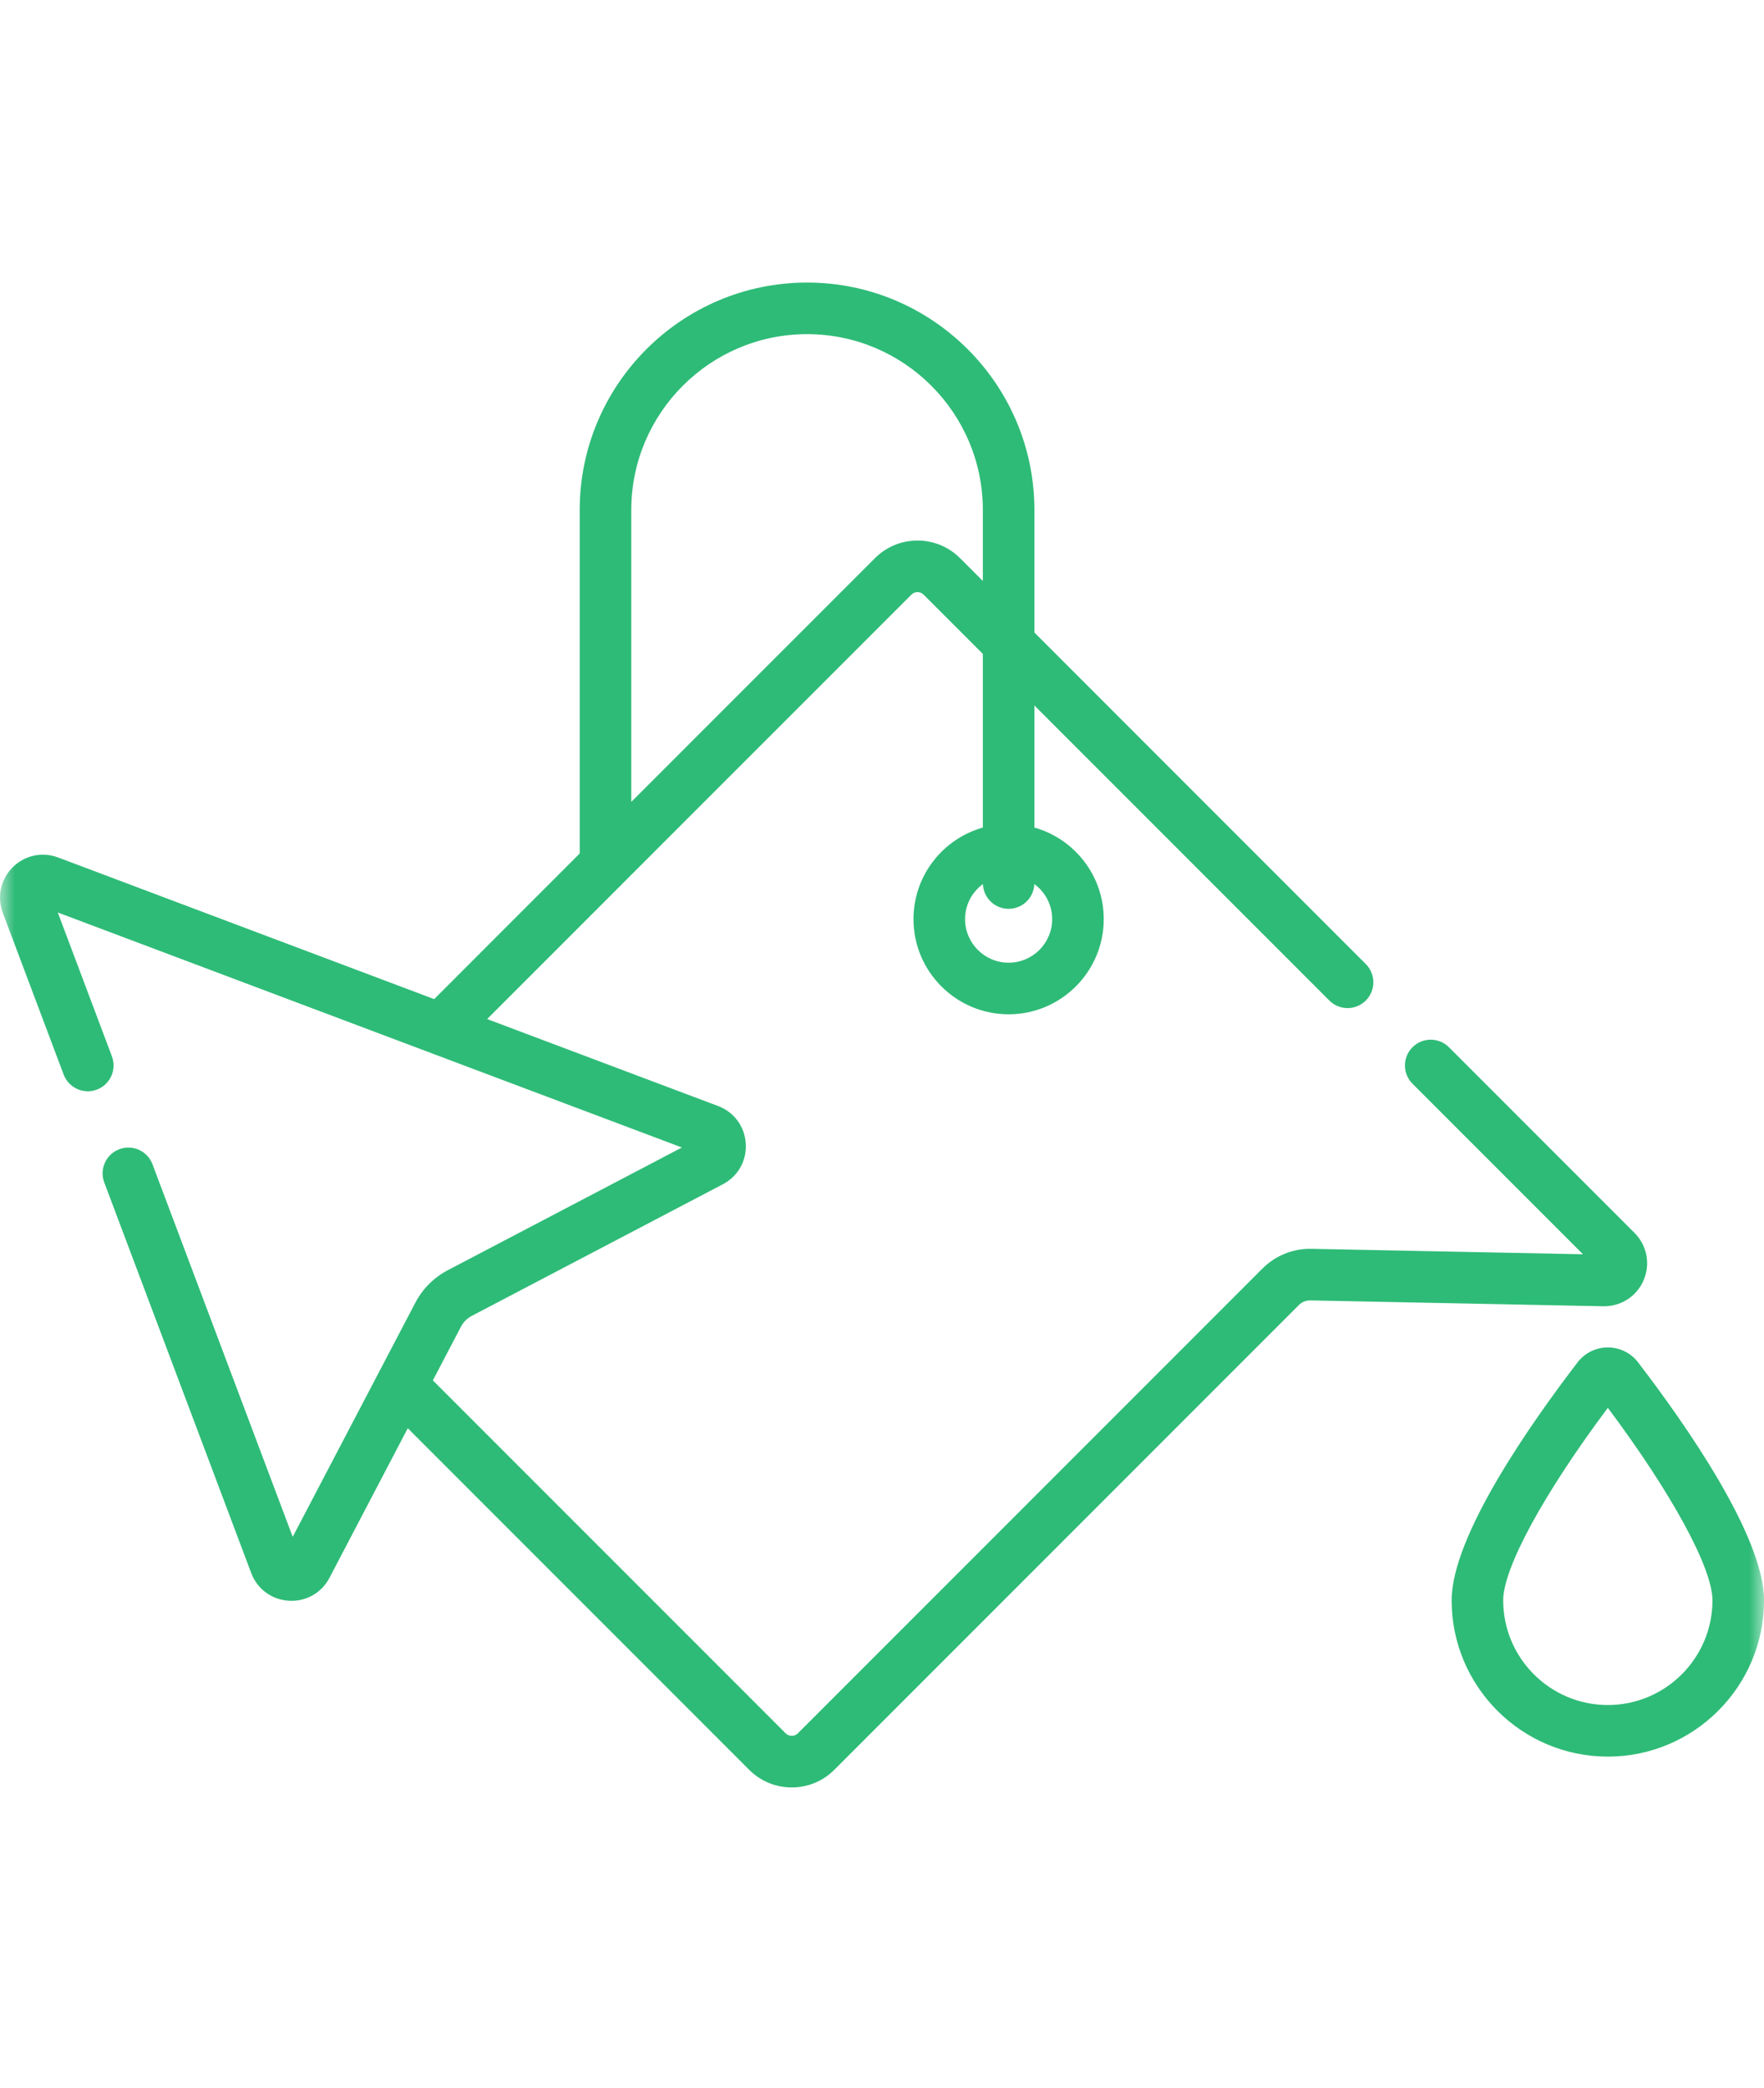 <svg width="60" height="71" viewBox="0 0 60 71" fill="none" xmlns="http://www.w3.org/2000/svg">
<g id="SVG" clip-path="url(#clip0_8360_23731)">
<g id="Clip path group">
<mask id="mask0_8360_23731" style="mask-type:luminance" maskUnits="userSpaceOnUse" x="0" y="5" width="60" height="61">
<g id="clip0_208_7104">
<path id="Vector" d="M60 5.19H0V65.19H60V5.19Z" fill="white"/>
</g>
</mask>
<g mask="url(#mask0_8360_23731)">
<g id="Group">
<path id="Vector_2" d="M55.907 43.525C56.142 42.973 56.02 42.343 55.596 41.919L49.284 35.606C48.941 35.264 48.386 35.264 48.044 35.606C47.701 35.949 47.701 36.504 48.044 36.846L53.843 42.645L44.601 42.46C43.982 42.447 43.38 42.691 42.943 43.128L27.137 58.934C27.023 59.048 26.838 59.047 26.724 58.934L14.723 46.933L15.679 45.108C15.762 44.95 15.89 44.822 16.049 44.739L24.585 40.266C25.102 39.995 25.402 39.465 25.366 38.882C25.33 38.299 24.968 37.809 24.422 37.604L16.569 34.648L31.001 20.217C31.115 20.103 31.3 20.103 31.414 20.217L33.43 22.233V28.137C32.071 28.52 31.071 29.77 31.071 31.251C31.071 33.035 32.523 34.486 34.307 34.486C36.091 34.486 37.542 33.035 37.542 31.251C37.542 29.77 36.543 28.52 35.184 28.137V23.986L45.216 34.018C45.558 34.361 46.114 34.361 46.456 34.018C46.798 33.676 46.798 33.12 46.456 32.778L35.184 21.506V17.34C35.184 13.076 31.715 9.607 27.451 9.607C23.187 9.607 19.718 13.076 19.718 17.34V29.019L14.768 33.97L1.979 29.155C1.435 28.951 0.841 29.079 0.43 29.489C0.019 29.901 -0.109 30.494 0.096 31.038L2.165 36.535C2.336 36.988 2.842 37.217 3.295 37.047C3.748 36.876 3.977 36.37 3.807 35.917L1.965 31.024L23.194 39.015L15.235 43.185C14.759 43.434 14.375 43.818 14.126 44.294L9.956 52.253L5.187 39.586C5.017 39.132 4.511 38.903 4.058 39.074C3.605 39.244 3.375 39.75 3.546 40.203L8.544 53.481C8.75 54.028 9.24 54.389 9.823 54.425C10.398 54.463 10.937 54.163 11.207 53.645L13.87 48.56L25.483 60.174C25.87 60.56 26.384 60.773 26.93 60.773C27.477 60.773 27.991 60.56 28.377 60.174L44.183 44.368C44.284 44.267 44.422 44.212 44.566 44.214L54.533 44.413C55.135 44.422 55.672 44.076 55.907 43.525ZM35.788 31.251C35.788 32.068 35.124 32.732 34.307 32.732C33.49 32.732 32.825 32.068 32.825 31.251C32.825 30.761 33.065 30.328 33.432 30.058C33.45 30.526 33.834 30.9 34.307 30.9C34.779 30.9 35.163 30.526 35.182 30.058C35.549 30.328 35.788 30.761 35.788 31.251ZM21.472 17.34C21.472 14.043 24.154 11.361 27.451 11.361C30.748 11.361 33.43 14.043 33.43 17.34V19.752L32.654 18.977C31.856 18.179 30.558 18.179 29.761 18.977L21.472 27.265L21.472 17.34Z" fill="#2EBB77"/>
<path id="Vector_3" d="M55.717 46.32C55.469 45.998 55.094 45.813 54.688 45.813C54.282 45.813 53.907 45.998 53.659 46.32C52.059 48.406 49.375 52.23 49.375 54.412C49.375 57.341 51.758 59.725 54.688 59.725C57.617 59.725 60.001 57.341 60.001 54.412C60.001 52.23 57.317 48.406 55.717 46.32ZM54.688 57.971C52.725 57.971 51.129 56.374 51.129 54.412C51.129 53.31 52.513 50.774 54.688 47.866C56.863 50.774 58.247 53.31 58.247 54.412C58.247 56.374 56.651 57.971 54.688 57.971Z" fill="#2EBB77"/>
</g>
</g>
</g>
</g>
<defs>
<clipPath id="clip0_8360_23731">
<rect width="60" height="70" fill="white" transform="translate(0 0.19)"/>
</clipPath>
</defs>
</svg>
